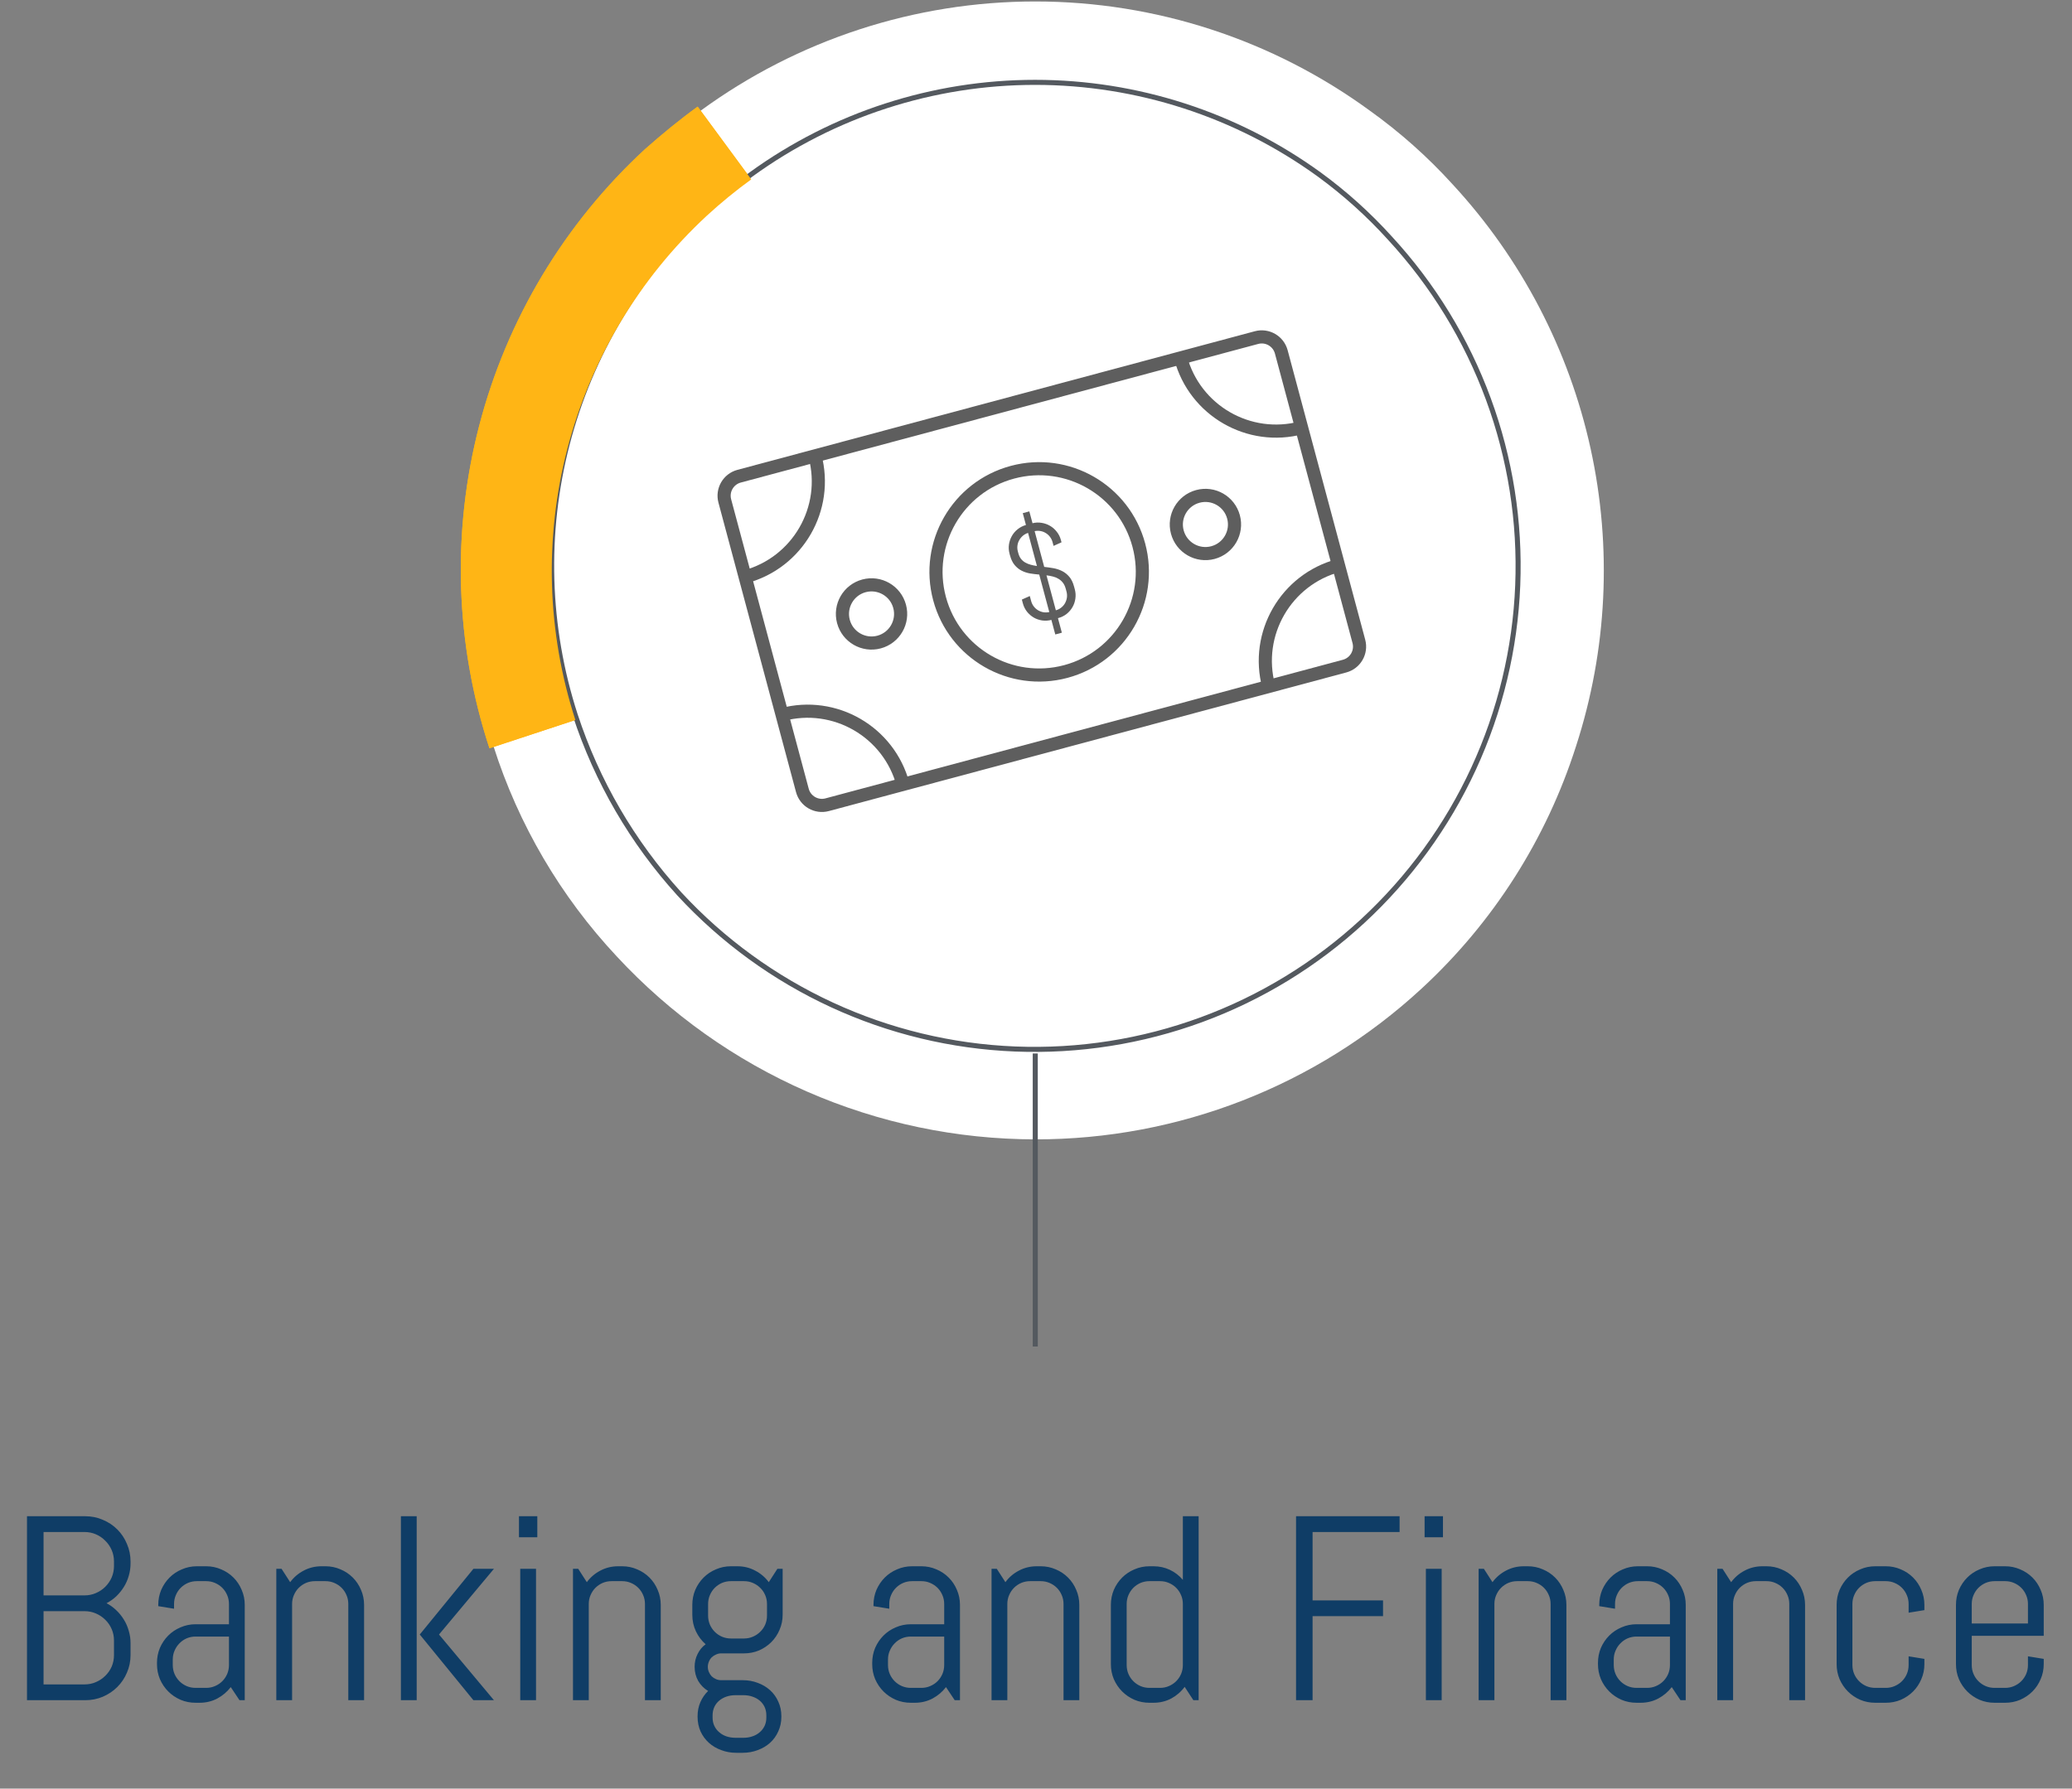 <svg xmlns="http://www.w3.org/2000/svg" width="205" height="177" viewBox="0 0 205 177" fill="none"><rect x="0" y="0" width="205" height="177" fill="#808080" stroke="none"/><g clip-path="url(#clip0_2082_7119)"><path d="M137.526 24.051C135.416 21.716 133.07 19.605 130.526 17.751C122.353 11.83 112.519 8.643 102.426 8.643C92.334 8.643 82.5 11.83 74.326 17.751C72.792 18.865 71.323 20.067 69.927 21.351C63.226 27.562 58.442 35.561 56.139 44.402C53.835 53.244 54.109 62.56 56.926 71.251C59.075 77.81 62.585 83.842 67.227 88.951C75.833 98.273 87.79 103.795 100.467 104.301C106.745 104.552 113.01 103.564 118.905 101.393C124.8 99.223 130.211 95.912 134.826 91.651C139.442 87.389 143.174 82.261 145.808 76.557C148.442 70.854 149.926 64.687 150.177 58.41C150.428 52.133 149.439 45.868 147.269 39.972C145.098 34.077 141.788 28.667 137.526 24.051Z" fill="#E0E0E0"></path><path d="M102.427 112.75C94.652 112.744 86.962 111.133 79.838 108.019C72.715 104.904 66.311 100.353 61.026 94.65C55.463 88.71 51.295 81.605 48.827 73.85C45.523 63.6 45.217 52.62 47.946 42.203C50.674 31.785 56.323 22.364 64.227 15.05C65.821 13.557 67.526 12.187 69.326 10.95C78.935 3.929 90.526 0.145 102.427 0.145C114.327 0.145 125.919 3.929 135.527 10.95C138.512 13.085 141.261 15.532 143.727 18.25C150.517 25.598 155.227 34.622 157.371 44.395C159.515 54.167 159.017 64.334 155.927 73.85C152.995 83.042 147.722 91.313 140.627 97.85C130.224 107.45 116.582 112.771 102.427 112.75ZM102.427 17.15C94.123 17.12 86.029 19.749 79.326 24.65C78.026 25.65 76.826 26.55 75.727 27.55C70.224 32.677 66.296 39.266 64.401 46.544C62.506 53.823 62.723 61.49 65.026 68.65C66.745 74.056 69.649 79.01 73.526 83.15C77.217 87.127 81.688 90.298 86.661 92.467C91.634 94.635 97.001 95.752 102.427 95.75C112.316 95.757 121.847 92.045 129.127 85.35C134.016 80.751 137.692 75.014 139.827 68.65C142.451 60.75 142.479 52.217 139.906 44.3C137.333 36.384 132.294 29.498 125.527 24.65C118.818 19.761 110.727 17.134 102.427 17.15Z" fill="white"></path><path d="M69.927 21.351C71.323 20.067 72.792 18.865 74.326 17.751L69.026 10.551C67.227 11.851 65.526 13.251 63.827 14.751C55.839 22.115 50.14 31.622 47.409 42.137C44.678 52.652 45.032 63.731 48.426 74.051L56.926 71.251C54.109 62.559 53.835 53.244 56.139 44.402C58.442 35.561 63.226 27.562 69.927 21.351Z" fill="#FFB515"></path><path d="M137.512 23.559C135.401 21.224 133.055 19.113 130.512 17.259C122.339 11.338 112.504 8.15 102.412 8.15C92.32 8.15 82.485 11.338 74.312 17.259C72.777 18.373 71.308 19.575 69.912 20.859C63.212 27.07 58.428 35.069 56.124 43.91C53.821 52.752 54.094 62.067 56.912 70.759C59.06 77.318 62.57 83.35 67.212 88.459C75.818 97.781 87.775 103.303 100.453 103.809C106.73 104.06 112.995 103.072 118.89 100.901C124.786 98.731 130.196 95.42 134.812 91.159C139.428 86.897 143.159 81.768 145.793 76.065C148.427 70.362 149.912 64.195 150.162 57.918C150.413 51.641 149.425 45.375 147.254 39.48C145.084 33.585 141.773 28.175 137.512 23.559Z" fill="white" stroke="#54595F" stroke-width="0.5" stroke-miterlimit="10"></path><path d="M102.427 104.25V133.25" stroke="#54595F" stroke-width="0.5" stroke-miterlimit="10"></path><path d="M69.927 21.351C71.323 20.067 72.792 18.865 74.326 17.751L69.026 10.551C67.227 11.851 65.526 13.251 63.827 14.751C55.839 22.115 50.14 31.622 47.409 42.137C44.678 52.652 45.032 63.731 48.426 74.051L56.926 71.251C54.109 62.559 53.835 53.244 56.139 44.402C58.442 35.561 63.226 27.562 69.927 21.351Z" fill="#FFB515"></path><circle cx="102.815" cy="56.591" r="10.207" transform="rotate(-15 102.815 56.591)" stroke="#5E5E5E" stroke-width="1.3"></circle><circle cx="119.262" cy="51.903" r="2.879" transform="rotate(-15 119.262 51.903)" stroke="#5E5E5E" stroke-width="1.3"></circle><path d="M124.319 33.407L73.124 47.125C72.058 47.411 71.424 48.508 71.71 49.574L79.386 78.221C79.672 79.288 80.769 79.921 81.836 79.635L133.03 65.918C134.097 65.632 134.73 64.535 134.444 63.468L126.768 34.822C126.482 33.755 125.385 33.122 124.319 33.407Z" stroke="#5E5E5E" stroke-width="1.3"></path><path d="M125.523 67.929C124.127 62.716 127.22 57.358 132.433 55.961" stroke="#5E5E5E" stroke-width="1.3"></path><path d="M89.342 77.624C87.945 72.412 82.588 69.318 77.375 70.715" stroke="#5E5E5E" stroke-width="1.3"></path><path d="M128.78 42.327C123.567 43.724 118.209 40.631 116.812 35.418" stroke="#5E5E5E" stroke-width="1.3"></path><path d="M80.631 45.114C82.028 50.326 78.934 55.684 73.722 57.081" stroke="#5E5E5E" stroke-width="1.3"></path><circle cx="86.228" cy="60.755" r="2.879" transform="rotate(-15 86.228 60.755)" stroke="#5E5E5E" stroke-width="1.3"></circle><path d="M104.408 62.786L104.022 61.346C103.715 61.423 103.41 61.441 103.108 61.399C102.804 61.353 102.526 61.257 102.272 61.111C102.018 60.961 101.795 60.765 101.603 60.525C101.416 60.284 101.28 60.008 101.197 59.698L101.1 59.335L101.886 58.981L102.019 59.478C102.073 59.678 102.159 59.855 102.278 60.01C102.397 60.165 102.538 60.291 102.7 60.388C102.863 60.486 103.04 60.552 103.232 60.587C103.422 60.618 103.616 60.612 103.814 60.568L102.82 56.859C102.513 56.833 102.209 56.795 101.909 56.748C101.613 56.696 101.336 56.604 101.077 56.473C100.819 56.342 100.59 56.157 100.39 55.919C100.189 55.681 100.036 55.363 99.929 54.964L99.882 54.792C99.8 54.486 99.781 54.184 99.824 53.885C99.87 53.581 99.966 53.301 100.111 53.043C100.256 52.786 100.448 52.561 100.688 52.37C100.928 52.178 101.201 52.039 101.505 51.953L101.191 50.78L101.841 50.606L102.155 51.778C102.458 51.702 102.76 51.689 103.061 51.741C103.36 51.788 103.637 51.887 103.891 52.037C104.144 52.183 104.365 52.377 104.552 52.618C104.743 52.854 104.879 53.125 104.961 53.431L105.025 53.666L104.238 54.021L104.139 53.651C104.087 53.456 104.001 53.28 103.882 53.126C103.764 52.971 103.625 52.846 103.468 52.752C103.31 52.653 103.135 52.586 102.943 52.551C102.751 52.516 102.559 52.52 102.365 52.562L103.313 56.099C103.618 56.131 103.923 56.175 104.229 56.229C104.535 56.284 104.82 56.378 105.084 56.512C105.351 56.645 105.589 56.835 105.796 57.08C106.001 57.321 106.158 57.643 106.266 58.046L106.34 58.32C106.423 58.63 106.441 58.938 106.395 59.241C106.353 59.544 106.258 59.825 106.109 60.083C105.959 60.342 105.765 60.567 105.525 60.759C105.284 60.946 105.008 61.081 104.698 61.164L104.672 61.171L105.058 62.611L104.408 62.786ZM105.444 58.267C105.379 58.025 105.285 57.825 105.161 57.666C105.035 57.504 104.889 57.375 104.722 57.279C104.558 57.177 104.374 57.101 104.169 57.051C103.969 57 103.758 56.961 103.537 56.934L104.464 60.394C104.664 60.34 104.84 60.252 104.994 60.129C105.152 60.005 105.277 59.86 105.369 59.694C105.464 59.523 105.527 59.34 105.557 59.145C105.585 58.946 105.572 58.745 105.518 58.541L105.444 58.267ZM100.751 54.743C100.811 54.968 100.9 55.156 101.018 55.307C101.134 55.453 101.273 55.573 101.435 55.666C101.597 55.76 101.776 55.833 101.972 55.885C102.168 55.937 102.375 55.979 102.593 56.012L101.715 52.736C101.522 52.797 101.352 52.891 101.203 53.017C101.055 53.143 100.935 53.289 100.843 53.455C100.749 53.617 100.69 53.794 100.664 53.988C100.639 54.181 100.652 54.376 100.705 54.571L100.751 54.743Z" fill="#5E5E5E"></path></g><path d="M12.916 163.781C12.916 164.399 12.797 164.979 12.56 165.521C12.332 166.062 12.015 166.536 11.608 166.942C11.202 167.349 10.724 167.67 10.174 167.907C9.632 168.136 9.052 168.25 8.435 168.25H2.671V150.045H8.435C9.052 150.045 9.632 150.163 10.174 150.4C10.724 150.629 11.202 150.946 11.608 151.353C12.015 151.759 12.332 152.237 12.56 152.787C12.797 153.329 12.916 153.909 12.916 154.526V154.704C12.916 155.136 12.857 155.55 12.738 155.948C12.628 156.338 12.467 156.701 12.256 157.04C12.044 157.379 11.795 157.688 11.507 157.967C11.219 158.238 10.898 158.466 10.542 158.652C10.898 158.839 11.219 159.071 11.507 159.351C11.795 159.621 12.044 159.93 12.256 160.277C12.467 160.616 12.628 160.984 12.738 161.382C12.857 161.771 12.916 162.182 12.916 162.613V163.781ZM11.278 162.347C11.278 161.94 11.202 161.564 11.05 161.217C10.898 160.861 10.686 160.552 10.415 160.29C10.153 160.028 9.844 159.82 9.488 159.668C9.141 159.516 8.765 159.439 8.358 159.439H4.309V166.688H8.358C8.765 166.688 9.141 166.612 9.488 166.46C9.844 166.308 10.153 166.1 10.415 165.838C10.686 165.576 10.898 165.271 11.05 164.924C11.202 164.568 11.278 164.188 11.278 163.781V162.347ZM11.278 154.526C11.278 154.12 11.202 153.743 11.05 153.396C10.898 153.041 10.686 152.732 10.415 152.47C10.153 152.199 9.844 151.987 9.488 151.835C9.141 151.683 8.765 151.606 8.358 151.606H4.309V157.878H8.358C8.765 157.878 9.141 157.802 9.488 157.649C9.844 157.497 10.153 157.29 10.415 157.027C10.686 156.757 10.898 156.448 11.05 156.101C11.202 155.745 11.278 155.364 11.278 154.958V154.526ZM23.694 168.25L22.831 166.955C22.476 167.421 22.031 167.797 21.498 168.085C20.965 168.364 20.381 168.504 19.746 168.504H19.352C18.828 168.504 18.333 168.407 17.867 168.212C17.402 168.009 16.995 167.734 16.648 167.387C16.301 167.04 16.026 166.633 15.823 166.168C15.629 165.702 15.531 165.207 15.531 164.683V164.556C15.531 164.031 15.629 163.536 15.823 163.07C16.026 162.605 16.301 162.199 16.648 161.852C16.995 161.505 17.402 161.234 17.867 161.039C18.333 160.836 18.828 160.734 19.352 160.734H22.653V158.729C22.653 158.415 22.594 158.123 22.476 157.853C22.357 157.573 22.196 157.332 21.993 157.129C21.79 156.926 21.549 156.765 21.27 156.646C20.999 156.528 20.707 156.469 20.394 156.469H19.48C19.166 156.469 18.87 156.528 18.591 156.646C18.32 156.765 18.083 156.926 17.88 157.129C17.677 157.332 17.516 157.573 17.398 157.853C17.279 158.123 17.22 158.415 17.22 158.729V159.198L15.658 158.944V158.817C15.658 158.293 15.755 157.798 15.95 157.332C16.153 156.867 16.428 156.46 16.775 156.113C17.122 155.766 17.529 155.495 17.994 155.301C18.46 155.098 18.955 154.996 19.48 154.996H20.394C20.918 154.996 21.413 155.098 21.879 155.301C22.344 155.495 22.751 155.766 23.098 156.113C23.445 156.46 23.715 156.867 23.91 157.332C24.113 157.798 24.215 158.293 24.215 158.817V168.25H23.694ZM22.653 161.953H19.352C19.039 161.953 18.743 162.012 18.464 162.131C18.193 162.249 17.956 162.414 17.753 162.626C17.55 162.829 17.389 163.07 17.27 163.35C17.152 163.62 17.093 163.912 17.093 164.226V164.771C17.093 165.085 17.152 165.381 17.27 165.66C17.389 165.931 17.55 166.168 17.753 166.371C17.956 166.574 18.193 166.735 18.464 166.854C18.743 166.972 19.039 167.031 19.352 167.031H20.394C20.707 167.031 20.999 166.972 21.27 166.854C21.549 166.735 21.79 166.574 21.993 166.371C22.196 166.168 22.357 165.931 22.476 165.66C22.594 165.381 22.653 165.085 22.653 164.771V161.953ZM34.46 168.25V158.729C34.46 158.415 34.401 158.123 34.282 157.853C34.164 157.573 34.003 157.332 33.8 157.129C33.597 156.926 33.355 156.765 33.076 156.646C32.805 156.528 32.513 156.469 32.2 156.469H31.159C30.846 156.469 30.55 156.528 30.27 156.646C30 156.765 29.763 156.926 29.56 157.129C29.356 157.332 29.196 157.573 29.077 157.853C28.959 158.123 28.899 158.415 28.899 158.729V168.25H27.338V155.25H27.858L28.709 156.57C29.064 156.088 29.509 155.707 30.042 155.428C30.584 155.14 31.172 154.996 31.807 154.996H32.2C32.725 154.996 33.22 155.098 33.685 155.301C34.151 155.495 34.557 155.766 34.904 156.113C35.251 156.46 35.522 156.867 35.717 157.332C35.92 157.798 36.022 158.293 36.022 158.817V168.25H34.46ZM46.838 168.25L41.531 161.75L46.838 155.25H48.869L43.435 161.75L48.869 168.25H46.838ZM39.665 168.25V150.045H41.227V168.25H39.665ZM51.345 152.127V150.045H53.16V152.127H51.345ZM51.472 168.25V155.25H53.033V168.25H51.472ZM63.812 168.25V158.729C63.812 158.415 63.752 158.123 63.634 157.853C63.515 157.573 63.355 157.332 63.151 157.129C62.948 156.926 62.707 156.765 62.428 156.646C62.157 156.528 61.865 156.469 61.552 156.469H60.511C60.198 156.469 59.901 156.528 59.622 156.646C59.351 156.765 59.114 156.926 58.911 157.129C58.708 157.332 58.547 157.573 58.429 157.853C58.31 158.123 58.251 158.415 58.251 158.729V168.25H56.69V155.25H57.21L58.06 156.57C58.416 156.088 58.86 155.707 59.394 155.428C59.935 155.14 60.523 154.996 61.158 154.996H61.552C62.077 154.996 62.572 155.098 63.037 155.301C63.503 155.495 63.909 155.766 64.256 156.113C64.603 156.46 64.874 156.867 65.068 157.332C65.272 157.798 65.373 158.293 65.373 158.817V168.25H63.812ZM77.307 169.888C77.307 170.412 77.205 170.895 77.002 171.335C76.807 171.775 76.537 172.152 76.189 172.465C75.842 172.778 75.436 173.019 74.971 173.188C74.505 173.366 74.01 173.455 73.485 173.455H72.838C72.313 173.455 71.818 173.366 71.353 173.188C70.887 173.019 70.481 172.778 70.134 172.465C69.787 172.152 69.512 171.775 69.309 171.335C69.114 170.895 69.017 170.412 69.017 169.888V169.837C69.017 169.329 69.11 168.864 69.296 168.44C69.482 168.017 69.736 167.649 70.058 167.336C69.651 167.09 69.326 166.76 69.08 166.346C68.843 165.923 68.725 165.457 68.725 164.949C68.725 164.492 68.822 164.069 69.017 163.68C69.211 163.282 69.478 162.96 69.816 162.715C69.41 162.359 69.088 161.932 68.852 161.433C68.615 160.933 68.496 160.387 68.496 159.795V158.817C68.496 158.293 68.593 157.798 68.788 157.332C68.991 156.867 69.266 156.46 69.613 156.113C69.96 155.766 70.367 155.495 70.832 155.301C71.297 155.098 71.793 154.996 72.317 154.996H72.965C73.6 154.996 74.184 155.14 74.717 155.428C75.258 155.707 75.707 156.088 76.062 156.57L76.913 155.25H77.434V159.795C77.434 160.32 77.332 160.815 77.129 161.28C76.934 161.746 76.663 162.152 76.316 162.499C75.969 162.846 75.563 163.121 75.098 163.324C74.632 163.519 74.137 163.616 73.612 163.616H71.353C71.175 163.616 71.005 163.654 70.845 163.73C70.684 163.798 70.54 163.891 70.413 164.01C70.295 164.128 70.201 164.272 70.134 164.441C70.066 164.602 70.032 164.771 70.032 164.949C70.032 165.127 70.066 165.296 70.134 165.457C70.201 165.618 70.295 165.762 70.413 165.889C70.54 166.007 70.684 166.1 70.845 166.168C71.005 166.236 71.175 166.27 71.353 166.27H73.485C74.01 166.27 74.505 166.358 74.971 166.536C75.436 166.705 75.842 166.947 76.189 167.26C76.537 167.573 76.807 167.95 77.002 168.39C77.205 168.83 77.307 169.312 77.307 169.837V169.888ZM75.885 158.729C75.885 158.415 75.826 158.123 75.707 157.853C75.588 157.573 75.424 157.332 75.212 157.129C75.009 156.926 74.768 156.765 74.488 156.646C74.217 156.528 73.925 156.469 73.612 156.469H72.317C72.004 156.469 71.708 156.528 71.429 156.646C71.158 156.765 70.921 156.926 70.718 157.129C70.515 157.332 70.354 157.573 70.235 157.853C70.117 158.123 70.058 158.415 70.058 158.729V159.884C70.058 160.197 70.117 160.493 70.235 160.772C70.354 161.043 70.515 161.28 70.718 161.483C70.921 161.687 71.158 161.847 71.429 161.966C71.708 162.084 72.004 162.144 72.317 162.144H73.612C73.925 162.144 74.217 162.084 74.488 161.966C74.768 161.847 75.009 161.687 75.212 161.483C75.424 161.28 75.588 161.043 75.707 160.772C75.826 160.493 75.885 160.197 75.885 159.884V158.729ZM75.821 169.761C75.821 169.448 75.762 169.164 75.644 168.91C75.525 168.665 75.364 168.457 75.161 168.288C74.958 168.119 74.717 167.988 74.438 167.895C74.167 167.801 73.875 167.755 73.561 167.755H72.762C72.449 167.755 72.152 167.801 71.873 167.895C71.602 167.988 71.365 168.119 71.162 168.288C70.959 168.457 70.798 168.665 70.68 168.91C70.561 169.164 70.502 169.448 70.502 169.761V169.964C70.502 170.277 70.561 170.556 70.68 170.802C70.798 171.047 70.959 171.255 71.162 171.424C71.365 171.602 71.602 171.737 71.873 171.83C72.152 171.923 72.449 171.97 72.762 171.97H73.561C73.875 171.97 74.167 171.923 74.438 171.83C74.717 171.737 74.958 171.602 75.161 171.424C75.364 171.255 75.525 171.047 75.644 170.802C75.762 170.556 75.821 170.277 75.821 169.964V169.761ZM94.458 168.25L93.595 166.955C93.239 167.421 92.795 167.797 92.262 168.085C91.728 168.364 91.144 168.504 90.51 168.504H90.116C89.591 168.504 89.096 168.407 88.631 168.212C88.165 168.009 87.759 167.734 87.412 167.387C87.065 167.04 86.79 166.633 86.587 166.168C86.392 165.702 86.295 165.207 86.295 164.683V164.556C86.295 164.031 86.392 163.536 86.587 163.07C86.79 162.605 87.065 162.199 87.412 161.852C87.759 161.505 88.165 161.234 88.631 161.039C89.096 160.836 89.591 160.734 90.116 160.734H93.417V158.729C93.417 158.415 93.358 158.123 93.239 157.853C93.121 157.573 92.96 157.332 92.757 157.129C92.554 156.926 92.312 156.765 92.033 156.646C91.762 156.528 91.47 156.469 91.157 156.469H90.243C89.93 156.469 89.634 156.528 89.355 156.646C89.084 156.765 88.847 156.926 88.644 157.129C88.44 157.332 88.28 157.573 88.161 157.853C88.043 158.123 87.983 158.415 87.983 158.729V159.198L86.422 158.944V158.817C86.422 158.293 86.519 157.798 86.714 157.332C86.917 156.867 87.192 156.46 87.539 156.113C87.886 155.766 88.292 155.495 88.758 155.301C89.223 155.098 89.718 154.996 90.243 154.996H91.157C91.682 154.996 92.177 155.098 92.643 155.301C93.108 155.495 93.514 155.766 93.861 156.113C94.208 156.46 94.479 156.867 94.674 157.332C94.877 157.798 94.978 158.293 94.978 158.817V168.25H94.458ZM93.417 161.953H90.116C89.803 161.953 89.507 162.012 89.228 162.131C88.957 162.249 88.72 162.414 88.517 162.626C88.314 162.829 88.153 163.07 88.034 163.35C87.916 163.62 87.856 163.912 87.856 164.226V164.771C87.856 165.085 87.916 165.381 88.034 165.66C88.153 165.931 88.314 166.168 88.517 166.371C88.72 166.574 88.957 166.735 89.228 166.854C89.507 166.972 89.803 167.031 90.116 167.031H91.157C91.47 167.031 91.762 166.972 92.033 166.854C92.312 166.735 92.554 166.574 92.757 166.371C92.96 166.168 93.121 165.931 93.239 165.66C93.358 165.381 93.417 165.085 93.417 164.771V161.953ZM105.224 168.25V158.729C105.224 158.415 105.164 158.123 105.046 157.853C104.927 157.573 104.767 157.332 104.563 157.129C104.36 156.926 104.119 156.765 103.84 156.646C103.569 156.528 103.277 156.469 102.964 156.469H101.923C101.61 156.469 101.313 156.528 101.034 156.646C100.763 156.765 100.526 156.926 100.323 157.129C100.12 157.332 99.959 157.573 99.841 157.853C99.722 158.123 99.663 158.415 99.663 158.729V168.25H98.102V155.25H98.622L99.473 156.57C99.828 156.088 100.272 155.707 100.806 155.428C101.347 155.14 101.936 154.996 102.57 154.996H102.964C103.489 154.996 103.984 155.098 104.449 155.301C104.915 155.495 105.321 155.766 105.668 156.113C106.015 156.46 106.286 156.867 106.48 157.332C106.684 157.798 106.785 158.293 106.785 158.817V168.25H105.224ZM118.071 168.25L117.208 166.93C116.853 167.412 116.408 167.797 115.875 168.085C115.342 168.364 114.758 168.504 114.123 168.504H113.729C113.205 168.504 112.71 168.407 112.244 168.212C111.779 168.009 111.372 167.734 111.025 167.387C110.678 167.04 110.403 166.633 110.2 166.168C110.006 165.702 109.908 165.207 109.908 164.683V158.817C109.908 158.293 110.006 157.798 110.2 157.332C110.403 156.867 110.678 156.46 111.025 156.113C111.372 155.766 111.779 155.495 112.244 155.301C112.71 155.098 113.205 154.996 113.729 154.996H114.123C114.707 154.996 115.249 155.115 115.748 155.352C116.247 155.589 116.675 155.919 117.03 156.342V150.045H118.592V168.25H118.071ZM117.03 158.729C117.03 158.415 116.971 158.123 116.853 157.853C116.734 157.573 116.573 157.332 116.37 157.129C116.167 156.926 115.926 156.765 115.646 156.646C115.376 156.528 115.084 156.469 114.771 156.469H113.729C113.416 156.469 113.12 156.528 112.841 156.646C112.57 156.765 112.333 156.926 112.13 157.129C111.927 157.332 111.766 157.573 111.647 157.853C111.529 158.123 111.47 158.415 111.47 158.729V164.771C111.47 165.085 111.529 165.381 111.647 165.66C111.766 165.931 111.927 166.168 112.13 166.371C112.333 166.574 112.57 166.735 112.841 166.854C113.12 166.972 113.416 167.031 113.729 167.031H114.771C115.084 167.031 115.376 166.972 115.646 166.854C115.926 166.735 116.167 166.574 116.37 166.371C116.573 166.168 116.734 165.931 116.853 165.66C116.971 165.381 117.03 165.085 117.03 164.771V158.729ZM129.865 151.606V158.373H136.835V159.935H129.865V168.25H128.228V150.045H138.473V151.606H129.865ZM140.948 152.127V150.045H142.764V152.127H140.948ZM141.075 168.25V155.25H142.637V168.25H141.075ZM153.415 168.25V158.729C153.415 158.415 153.356 158.123 153.237 157.853C153.119 157.573 152.958 157.332 152.755 157.129C152.552 156.926 152.311 156.765 152.031 156.646C151.76 156.528 151.468 156.469 151.155 156.469H150.114C149.801 156.469 149.505 156.528 149.226 156.646C148.955 156.765 148.718 156.926 148.515 157.129C148.312 157.332 148.151 157.573 148.032 157.853C147.914 158.123 147.854 158.415 147.854 158.729V168.25H146.293V155.25H146.813L147.664 156.57C148.02 156.088 148.464 155.707 148.997 155.428C149.539 155.14 150.127 154.996 150.762 154.996H151.155C151.68 154.996 152.175 155.098 152.641 155.301C153.106 155.495 153.512 155.766 153.859 156.113C154.206 156.46 154.477 156.867 154.672 157.332C154.875 157.798 154.977 158.293 154.977 158.817V168.25H153.415ZM166.263 168.25L165.399 166.955C165.044 167.421 164.6 167.797 164.066 168.085C163.533 168.364 162.949 168.504 162.314 168.504H161.921C161.396 168.504 160.901 168.407 160.436 168.212C159.97 168.009 159.564 167.734 159.217 167.387C158.87 167.04 158.595 166.633 158.392 166.168C158.197 165.702 158.1 165.207 158.1 164.683V164.556C158.1 164.031 158.197 163.536 158.392 163.07C158.595 162.605 158.87 162.199 159.217 161.852C159.564 161.505 159.97 161.234 160.436 161.039C160.901 160.836 161.396 160.734 161.921 160.734H165.222V158.729C165.222 158.415 165.162 158.123 165.044 157.853C164.925 157.573 164.765 157.332 164.562 157.129C164.358 156.926 164.117 156.765 163.838 156.646C163.567 156.528 163.275 156.469 162.962 156.469H162.048C161.735 156.469 161.438 156.528 161.159 156.646C160.888 156.765 160.651 156.926 160.448 157.129C160.245 157.332 160.084 157.573 159.966 157.853C159.847 158.123 159.788 158.415 159.788 158.729V159.198L158.227 158.944V158.817C158.227 158.293 158.324 157.798 158.519 157.332C158.722 156.867 158.997 156.46 159.344 156.113C159.691 155.766 160.097 155.495 160.562 155.301C161.028 155.098 161.523 154.996 162.048 154.996H162.962C163.487 154.996 163.982 155.098 164.447 155.301C164.913 155.495 165.319 155.766 165.666 156.113C166.013 156.46 166.284 156.867 166.479 157.332C166.682 157.798 166.783 158.293 166.783 158.817V168.25H166.263ZM165.222 161.953H161.921C161.608 161.953 161.312 162.012 161.032 162.131C160.761 162.249 160.524 162.414 160.321 162.626C160.118 162.829 159.957 163.07 159.839 163.35C159.72 163.62 159.661 163.912 159.661 164.226V164.771C159.661 165.085 159.72 165.381 159.839 165.66C159.957 165.931 160.118 166.168 160.321 166.371C160.524 166.574 160.761 166.735 161.032 166.854C161.312 166.972 161.608 167.031 161.921 167.031H162.962C163.275 167.031 163.567 166.972 163.838 166.854C164.117 166.735 164.358 166.574 164.562 166.371C164.765 166.168 164.925 165.931 165.044 165.66C165.162 165.381 165.222 165.085 165.222 164.771V161.953ZM177.028 168.25V158.729C177.028 158.415 176.969 158.123 176.851 157.853C176.732 157.573 176.571 157.332 176.368 157.129C176.165 156.926 175.924 156.765 175.645 156.646C175.374 156.528 175.082 156.469 174.769 156.469H173.728C173.414 156.469 173.118 156.528 172.839 156.646C172.568 156.765 172.331 156.926 172.128 157.129C171.925 157.332 171.764 157.573 171.646 157.853C171.527 158.123 171.468 158.415 171.468 158.729V168.25H169.906V155.25H170.427L171.277 156.57C171.633 156.088 172.077 155.707 172.61 155.428C173.152 155.14 173.74 154.996 174.375 154.996H174.769C175.293 154.996 175.788 155.098 176.254 155.301C176.719 155.495 177.126 155.766 177.473 156.113C177.82 156.46 178.09 156.867 178.285 157.332C178.488 157.798 178.59 158.293 178.59 158.817V168.25H177.028ZM190.396 164.683C190.396 165.207 190.295 165.702 190.092 166.168C189.897 166.633 189.626 167.04 189.279 167.387C188.932 167.734 188.526 168.009 188.061 168.212C187.595 168.407 187.1 168.504 186.575 168.504H185.534C185.009 168.504 184.514 168.407 184.049 168.212C183.583 168.009 183.177 167.734 182.83 167.387C182.483 167.04 182.208 166.633 182.005 166.168C181.81 165.702 181.713 165.207 181.713 164.683V158.817C181.713 158.293 181.81 157.798 182.005 157.332C182.208 156.867 182.483 156.46 182.83 156.113C183.177 155.766 183.583 155.495 184.049 155.301C184.514 155.098 185.009 154.996 185.534 154.996H186.575C187.1 154.996 187.595 155.098 188.061 155.301C188.526 155.495 188.932 155.766 189.279 156.113C189.626 156.46 189.897 156.867 190.092 157.332C190.295 157.798 190.396 158.293 190.396 158.817V159.338L188.835 159.592V158.729C188.835 158.415 188.776 158.123 188.657 157.853C188.539 157.573 188.378 157.332 188.175 157.129C187.972 156.926 187.73 156.765 187.451 156.646C187.18 156.528 186.888 156.469 186.575 156.469H185.534C185.221 156.469 184.925 156.528 184.646 156.646C184.375 156.765 184.138 156.926 183.935 157.129C183.731 157.332 183.571 157.573 183.452 157.853C183.334 158.123 183.274 158.415 183.274 158.729V164.771C183.274 165.085 183.334 165.381 183.452 165.66C183.571 165.931 183.731 166.168 183.935 166.371C184.138 166.574 184.375 166.735 184.646 166.854C184.925 166.972 185.221 167.031 185.534 167.031H186.575C186.888 167.031 187.18 166.972 187.451 166.854C187.73 166.735 187.972 166.574 188.175 166.371C188.378 166.168 188.539 165.931 188.657 165.66C188.776 165.381 188.835 165.085 188.835 164.771V163.908L190.396 164.162V164.683ZM202.203 164.683C202.203 165.207 202.102 165.702 201.898 166.168C201.704 166.633 201.433 167.04 201.086 167.387C200.739 167.734 200.333 168.009 199.867 168.212C199.402 168.407 198.907 168.504 198.382 168.504H197.341C196.816 168.504 196.321 168.407 195.855 168.212C195.39 168.009 194.984 167.734 194.637 167.387C194.29 167.04 194.015 166.633 193.812 166.168C193.617 165.702 193.52 165.207 193.52 164.683V158.817C193.52 158.293 193.617 157.798 193.812 157.332C194.015 156.867 194.29 156.46 194.637 156.113C194.984 155.766 195.39 155.495 195.855 155.301C196.321 155.098 196.816 154.996 197.341 154.996H198.382C198.907 154.996 199.402 155.098 199.867 155.301C200.333 155.495 200.739 155.766 201.086 156.113C201.433 156.46 201.704 156.867 201.898 157.332C202.102 157.798 202.203 158.293 202.203 158.817V161.877H195.081V164.771C195.081 165.085 195.14 165.381 195.259 165.66C195.377 165.931 195.538 166.168 195.741 166.371C195.944 166.574 196.181 166.735 196.452 166.854C196.731 166.972 197.028 167.031 197.341 167.031H198.382C198.695 167.031 198.987 166.972 199.258 166.854C199.537 166.735 199.778 166.574 199.981 166.371C200.185 166.168 200.345 165.931 200.464 165.66C200.582 165.381 200.642 165.085 200.642 164.771V163.908L202.203 164.162V164.683ZM200.642 158.729C200.642 158.415 200.582 158.123 200.464 157.853C200.345 157.573 200.185 157.332 199.981 157.129C199.778 156.926 199.537 156.765 199.258 156.646C198.987 156.528 198.695 156.469 198.382 156.469H197.341C197.028 156.469 196.731 156.528 196.452 156.646C196.181 156.765 195.944 156.926 195.741 157.129C195.538 157.332 195.377 157.573 195.259 157.853C195.14 158.123 195.081 158.415 195.081 158.729V160.658H200.642V158.729Z" fill="#0F3D66"></path><defs><clipPath id="clip0_2082_7119"><rect width="113.1" height="133.1" fill="white" transform="translate(45.627 0.15)"></rect></clipPath></defs></svg>